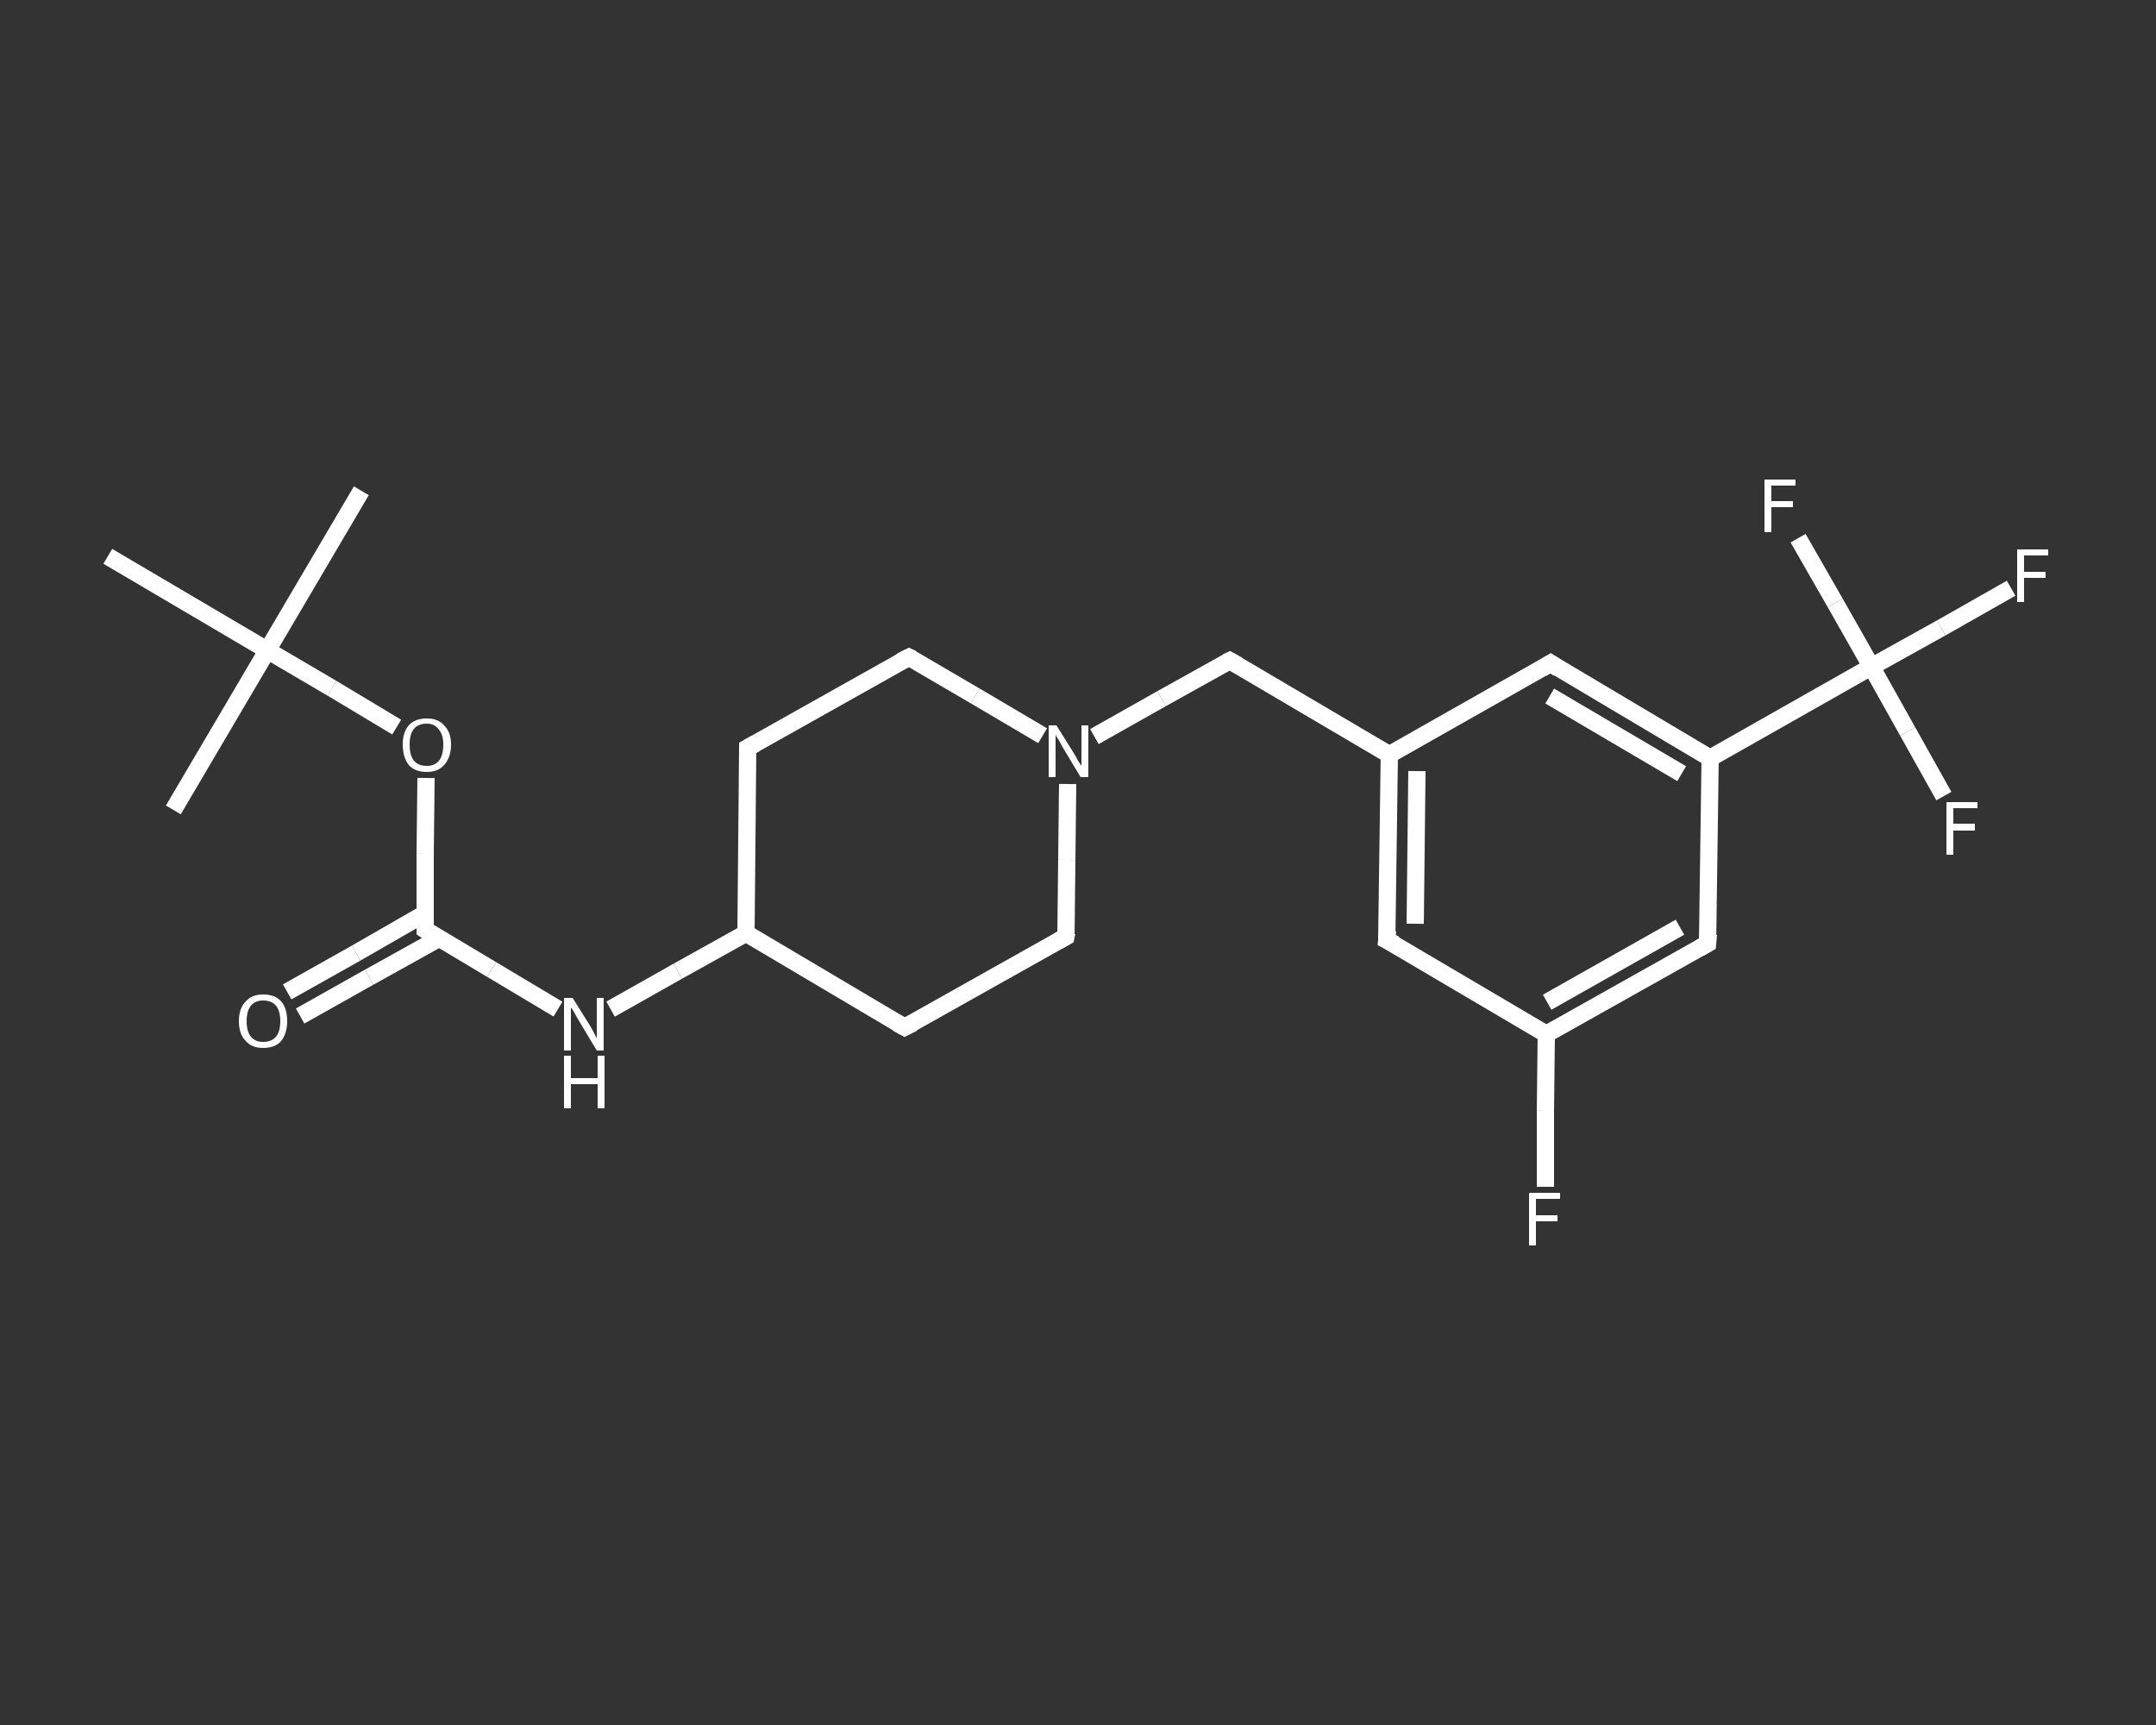 <?xml version='1.0' encoding='iso-8859-1'?>
<svg version='1.1' baseProfile='full'
              xmlns='http://www.w3.org/2000/svg'
                      xmlns:rdkit='http://www.rdkit.org/xml'
                      xmlns:xlink='http://www.w3.org/1999/xlink'
                  xml:space='preserve'
width='250px' height='200px' viewBox='0 0 250 200'>
<rect x="0" y="0" width="250" height="200" fill="#333333" stroke="none"/>
<!-- END OF HEADER -->
<rect style='opacity:1.0;fill:transparent;stroke:none' width='250.0' height='200.0' x='0.0' y='0.0'> </rect>
<path class='bond-0 atom-0 atom-1' d='M 41.9,56.9 L 31.0,75.4' style='fill:none;fill-rule:evenodd;stroke:#FFFFFF;stroke-width:2.0px;stroke-linecap:butt;stroke-linejoin:miter;stroke-opacity:1' />
<path class='bond-1 atom-1 atom-2' d='M 31.0,75.4 L 20.1,93.9' style='fill:none;fill-rule:evenodd;stroke:#FFFFFF;stroke-width:2.0px;stroke-linecap:butt;stroke-linejoin:miter;stroke-opacity:1' />
<path class='bond-2 atom-1 atom-3' d='M 31.0,75.4 L 12.5,64.5' style='fill:none;fill-rule:evenodd;stroke:#FFFFFF;stroke-width:2.0px;stroke-linecap:butt;stroke-linejoin:miter;stroke-opacity:1' />
<path class='bond-3 atom-1 atom-4' d='M 31.0,75.4 L 38.5,79.8' style='fill:none;fill-rule:evenodd;stroke:#FFFFFF;stroke-width:2.0px;stroke-linecap:butt;stroke-linejoin:miter;stroke-opacity:1' />
<path class='bond-3 atom-1 atom-4' d='M 38.5,79.8 L 46.0,84.3' style='fill:none;fill-rule:evenodd;stroke:#FFFFFF;stroke-width:2.0px;stroke-linecap:butt;stroke-linejoin:miter;stroke-opacity:1' />
<path class='bond-4 atom-4 atom-5' d='M 49.4,90.2 L 49.3,99.0' style='fill:none;fill-rule:evenodd;stroke:#FFFFFF;stroke-width:2.0px;stroke-linecap:butt;stroke-linejoin:miter;stroke-opacity:1' />
<path class='bond-4 atom-4 atom-5' d='M 49.3,99.0 L 49.3,107.8' style='fill:none;fill-rule:evenodd;stroke:#FFFFFF;stroke-width:2.0px;stroke-linecap:butt;stroke-linejoin:miter;stroke-opacity:1' />
<path class='bond-5 atom-5 atom-6' d='M 49.3,105.9 L 41.3,110.5' style='fill:none;fill-rule:evenodd;stroke:#FFFFFF;stroke-width:2.0px;stroke-linecap:butt;stroke-linejoin:miter;stroke-opacity:1' />
<path class='bond-5 atom-5 atom-6' d='M 41.3,110.5 L 33.3,115.0' style='fill:none;fill-rule:evenodd;stroke:#FFFFFF;stroke-width:2.0px;stroke-linecap:butt;stroke-linejoin:miter;stroke-opacity:1' />
<path class='bond-5 atom-5 atom-6' d='M 50.9,108.8 L 42.8,113.3' style='fill:none;fill-rule:evenodd;stroke:#FFFFFF;stroke-width:2.0px;stroke-linecap:butt;stroke-linejoin:miter;stroke-opacity:1' />
<path class='bond-5 atom-5 atom-6' d='M 42.8,113.3 L 34.8,117.8' style='fill:none;fill-rule:evenodd;stroke:#FFFFFF;stroke-width:2.0px;stroke-linecap:butt;stroke-linejoin:miter;stroke-opacity:1' />
<path class='bond-6 atom-5 atom-7' d='M 49.3,107.8 L 57.0,112.4' style='fill:none;fill-rule:evenodd;stroke:#FFFFFF;stroke-width:2.0px;stroke-linecap:butt;stroke-linejoin:miter;stroke-opacity:1' />
<path class='bond-6 atom-5 atom-7' d='M 57.0,112.4 L 64.7,117.0' style='fill:none;fill-rule:evenodd;stroke:#FFFFFF;stroke-width:2.0px;stroke-linecap:butt;stroke-linejoin:miter;stroke-opacity:1' />
<path class='bond-7 atom-7 atom-8' d='M 70.8,117.0 L 78.6,112.6' style='fill:none;fill-rule:evenodd;stroke:#FFFFFF;stroke-width:2.0px;stroke-linecap:butt;stroke-linejoin:miter;stroke-opacity:1' />
<path class='bond-7 atom-7 atom-8' d='M 78.6,112.6 L 86.5,108.2' style='fill:none;fill-rule:evenodd;stroke:#FFFFFF;stroke-width:2.0px;stroke-linecap:butt;stroke-linejoin:miter;stroke-opacity:1' />
<path class='bond-8 atom-8 atom-9' d='M 86.5,108.2 L 86.7,86.7' style='fill:none;fill-rule:evenodd;stroke:#FFFFFF;stroke-width:2.0px;stroke-linecap:butt;stroke-linejoin:miter;stroke-opacity:1' />
<path class='bond-9 atom-9 atom-10' d='M 86.7,86.7 L 105.4,76.2' style='fill:none;fill-rule:evenodd;stroke:#FFFFFF;stroke-width:2.0px;stroke-linecap:butt;stroke-linejoin:miter;stroke-opacity:1' />
<path class='bond-10 atom-10 atom-11' d='M 105.4,76.2 L 113.1,80.7' style='fill:none;fill-rule:evenodd;stroke:#FFFFFF;stroke-width:2.0px;stroke-linecap:butt;stroke-linejoin:miter;stroke-opacity:1' />
<path class='bond-10 atom-10 atom-11' d='M 113.1,80.7 L 120.9,85.3' style='fill:none;fill-rule:evenodd;stroke:#FFFFFF;stroke-width:2.0px;stroke-linecap:butt;stroke-linejoin:miter;stroke-opacity:1' />
<path class='bond-11 atom-11 atom-12' d='M 126.9,85.4 L 134.7,81.0' style='fill:none;fill-rule:evenodd;stroke:#FFFFFF;stroke-width:2.0px;stroke-linecap:butt;stroke-linejoin:miter;stroke-opacity:1' />
<path class='bond-11 atom-11 atom-12' d='M 134.7,81.0 L 142.6,76.6' style='fill:none;fill-rule:evenodd;stroke:#FFFFFF;stroke-width:2.0px;stroke-linecap:butt;stroke-linejoin:miter;stroke-opacity:1' />
<path class='bond-12 atom-12 atom-13' d='M 142.6,76.6 L 161.1,87.5' style='fill:none;fill-rule:evenodd;stroke:#FFFFFF;stroke-width:2.0px;stroke-linecap:butt;stroke-linejoin:miter;stroke-opacity:1' />
<path class='bond-13 atom-13 atom-14' d='M 161.1,87.5 L 160.8,109.0' style='fill:none;fill-rule:evenodd;stroke:#FFFFFF;stroke-width:2.0px;stroke-linecap:butt;stroke-linejoin:miter;stroke-opacity:1' />
<path class='bond-13 atom-13 atom-14' d='M 164.3,89.4 L 164.1,107.1' style='fill:none;fill-rule:evenodd;stroke:#FFFFFF;stroke-width:2.0px;stroke-linecap:butt;stroke-linejoin:miter;stroke-opacity:1' />
<path class='bond-14 atom-14 atom-15' d='M 160.8,109.0 L 179.3,119.9' style='fill:none;fill-rule:evenodd;stroke:#FFFFFF;stroke-width:2.0px;stroke-linecap:butt;stroke-linejoin:miter;stroke-opacity:1' />
<path class='bond-15 atom-15 atom-16' d='M 179.3,119.9 L 179.2,128.8' style='fill:none;fill-rule:evenodd;stroke:#FFFFFF;stroke-width:2.0px;stroke-linecap:butt;stroke-linejoin:miter;stroke-opacity:1' />
<path class='bond-15 atom-15 atom-16' d='M 179.2,128.8 L 179.2,137.6' style='fill:none;fill-rule:evenodd;stroke:#FFFFFF;stroke-width:2.0px;stroke-linecap:butt;stroke-linejoin:miter;stroke-opacity:1' />
<path class='bond-16 atom-15 atom-17' d='M 179.3,119.9 L 198.0,109.4' style='fill:none;fill-rule:evenodd;stroke:#FFFFFF;stroke-width:2.0px;stroke-linecap:butt;stroke-linejoin:miter;stroke-opacity:1' />
<path class='bond-16 atom-15 atom-17' d='M 179.4,116.2 L 194.8,107.5' style='fill:none;fill-rule:evenodd;stroke:#FFFFFF;stroke-width:2.0px;stroke-linecap:butt;stroke-linejoin:miter;stroke-opacity:1' />
<path class='bond-17 atom-17 atom-18' d='M 198.0,109.4 L 198.3,87.9' style='fill:none;fill-rule:evenodd;stroke:#FFFFFF;stroke-width:2.0px;stroke-linecap:butt;stroke-linejoin:miter;stroke-opacity:1' />
<path class='bond-18 atom-18 atom-19' d='M 198.3,87.9 L 217.0,77.3' style='fill:none;fill-rule:evenodd;stroke:#FFFFFF;stroke-width:2.0px;stroke-linecap:butt;stroke-linejoin:miter;stroke-opacity:1' />
<path class='bond-19 atom-19 atom-20' d='M 217.0,77.3 L 225.1,72.8' style='fill:none;fill-rule:evenodd;stroke:#FFFFFF;stroke-width:2.0px;stroke-linecap:butt;stroke-linejoin:miter;stroke-opacity:1' />
<path class='bond-19 atom-19 atom-20' d='M 225.1,72.8 L 233.2,68.2' style='fill:none;fill-rule:evenodd;stroke:#FFFFFF;stroke-width:2.0px;stroke-linecap:butt;stroke-linejoin:miter;stroke-opacity:1' />
<path class='bond-20 atom-19 atom-21' d='M 217.0,77.3 L 221.2,84.8' style='fill:none;fill-rule:evenodd;stroke:#FFFFFF;stroke-width:2.0px;stroke-linecap:butt;stroke-linejoin:miter;stroke-opacity:1' />
<path class='bond-20 atom-19 atom-21' d='M 221.2,84.8 L 225.4,92.3' style='fill:none;fill-rule:evenodd;stroke:#FFFFFF;stroke-width:2.0px;stroke-linecap:butt;stroke-linejoin:miter;stroke-opacity:1' />
<path class='bond-21 atom-19 atom-22' d='M 217.0,77.3 L 212.8,69.9' style='fill:none;fill-rule:evenodd;stroke:#FFFFFF;stroke-width:2.0px;stroke-linecap:butt;stroke-linejoin:miter;stroke-opacity:1' />
<path class='bond-21 atom-19 atom-22' d='M 212.8,69.9 L 208.5,62.4' style='fill:none;fill-rule:evenodd;stroke:#FFFFFF;stroke-width:2.0px;stroke-linecap:butt;stroke-linejoin:miter;stroke-opacity:1' />
<path class='bond-22 atom-18 atom-23' d='M 198.3,87.9 L 179.8,76.9' style='fill:none;fill-rule:evenodd;stroke:#FFFFFF;stroke-width:2.0px;stroke-linecap:butt;stroke-linejoin:miter;stroke-opacity:1' />
<path class='bond-22 atom-18 atom-23' d='M 195.0,89.7 L 179.7,80.7' style='fill:none;fill-rule:evenodd;stroke:#FFFFFF;stroke-width:2.0px;stroke-linecap:butt;stroke-linejoin:miter;stroke-opacity:1' />
<path class='bond-23 atom-11 atom-24' d='M 123.8,90.9 L 123.7,99.7' style='fill:none;fill-rule:evenodd;stroke:#FFFFFF;stroke-width:2.0px;stroke-linecap:butt;stroke-linejoin:miter;stroke-opacity:1' />
<path class='bond-23 atom-11 atom-24' d='M 123.7,99.7 L 123.6,108.6' style='fill:none;fill-rule:evenodd;stroke:#FFFFFF;stroke-width:2.0px;stroke-linecap:butt;stroke-linejoin:miter;stroke-opacity:1' />
<path class='bond-24 atom-24 atom-25' d='M 123.6,108.6 L 104.9,119.1' style='fill:none;fill-rule:evenodd;stroke:#FFFFFF;stroke-width:2.0px;stroke-linecap:butt;stroke-linejoin:miter;stroke-opacity:1' />
<path class='bond-25 atom-25 atom-8' d='M 104.9,119.1 L 86.5,108.2' style='fill:none;fill-rule:evenodd;stroke:#FFFFFF;stroke-width:2.0px;stroke-linecap:butt;stroke-linejoin:miter;stroke-opacity:1' />
<path class='bond-26 atom-23 atom-13' d='M 179.8,76.9 L 161.1,87.5' style='fill:none;fill-rule:evenodd;stroke:#FFFFFF;stroke-width:2.0px;stroke-linecap:butt;stroke-linejoin:miter;stroke-opacity:1' />
<path d='M 49.3,107.4 L 49.3,107.8 L 49.6,108.0' style='fill:none;stroke:#FFFFFF;stroke-width:2.0px;stroke-linecap:butt;stroke-linejoin:miter;stroke-opacity:1;' />
<path d='M 86.7,87.8 L 86.7,86.7 L 87.6,86.2' style='fill:none;stroke:#FFFFFF;stroke-width:2.0px;stroke-linecap:butt;stroke-linejoin:miter;stroke-opacity:1;' />
<path d='M 104.4,76.7 L 105.4,76.2 L 105.8,76.4' style='fill:none;stroke:#FFFFFF;stroke-width:2.0px;stroke-linecap:butt;stroke-linejoin:miter;stroke-opacity:1;' />
<path d='M 142.2,76.8 L 142.6,76.6 L 143.5,77.1' style='fill:none;stroke:#FFFFFF;stroke-width:2.0px;stroke-linecap:butt;stroke-linejoin:miter;stroke-opacity:1;' />
<path d='M 160.9,107.9 L 160.8,109.0 L 161.8,109.5' style='fill:none;stroke:#FFFFFF;stroke-width:2.0px;stroke-linecap:butt;stroke-linejoin:miter;stroke-opacity:1;' />
<path d='M 197.1,109.9 L 198.0,109.4 L 198.1,108.3' style='fill:none;stroke:#FFFFFF;stroke-width:2.0px;stroke-linecap:butt;stroke-linejoin:miter;stroke-opacity:1;' />
<path d='M 180.7,77.5 L 179.8,76.9 L 178.8,77.5' style='fill:none;stroke:#FFFFFF;stroke-width:2.0px;stroke-linecap:butt;stroke-linejoin:miter;stroke-opacity:1;' />
<path d='M 123.7,108.1 L 123.6,108.6 L 122.7,109.1' style='fill:none;stroke:#FFFFFF;stroke-width:2.0px;stroke-linecap:butt;stroke-linejoin:miter;stroke-opacity:1;' />
<path d='M 105.9,118.6 L 104.9,119.1 L 104.0,118.6' style='fill:none;stroke:#FFFFFF;stroke-width:2.0px;stroke-linecap:butt;stroke-linejoin:miter;stroke-opacity:1;' />
<path class='atom-4' d='M 46.7 86.3
Q 46.7 84.9, 47.4 84.1
Q 48.1 83.3, 49.5 83.3
Q 50.8 83.3, 51.5 84.1
Q 52.3 84.9, 52.3 86.3
Q 52.3 87.8, 51.5 88.7
Q 50.8 89.5, 49.5 89.5
Q 48.1 89.5, 47.4 88.7
Q 46.7 87.8, 46.7 86.3
M 49.5 88.8
Q 50.4 88.8, 50.9 88.2
Q 51.4 87.6, 51.4 86.3
Q 51.4 85.2, 50.9 84.6
Q 50.4 83.9, 49.5 83.9
Q 48.5 83.9, 48.0 84.5
Q 47.5 85.1, 47.5 86.3
Q 47.5 87.6, 48.0 88.2
Q 48.5 88.8, 49.5 88.8
' fill='#FFFFFF'/>
<path class='atom-6' d='M 27.7 118.4
Q 27.7 116.9, 28.5 116.1
Q 29.2 115.3, 30.5 115.3
Q 31.9 115.3, 32.6 116.1
Q 33.3 116.9, 33.3 118.4
Q 33.3 119.8, 32.6 120.7
Q 31.9 121.5, 30.5 121.5
Q 29.2 121.5, 28.5 120.7
Q 27.7 119.9, 27.7 118.4
M 30.5 120.8
Q 31.5 120.8, 32.0 120.2
Q 32.5 119.6, 32.5 118.4
Q 32.5 117.2, 32.0 116.6
Q 31.5 116.0, 30.5 116.0
Q 29.6 116.0, 29.1 116.6
Q 28.6 117.2, 28.6 118.4
Q 28.6 119.6, 29.1 120.2
Q 29.6 120.8, 30.5 120.8
' fill='#FFFFFF'/>
<path class='atom-7' d='M 66.4 115.7
L 68.4 118.9
Q 68.6 119.2, 68.9 119.8
Q 69.2 120.4, 69.2 120.4
L 69.2 115.7
L 70.0 115.7
L 70.0 121.8
L 69.2 121.8
L 67.1 118.3
Q 66.8 117.8, 66.6 117.4
Q 66.3 116.9, 66.2 116.8
L 66.2 121.8
L 65.4 121.8
L 65.4 115.7
L 66.4 115.7
' fill='#FFFFFF'/>
<path class='atom-7' d='M 65.4 122.4
L 66.2 122.4
L 66.2 125.0
L 69.3 125.0
L 69.3 122.4
L 70.1 122.4
L 70.1 128.5
L 69.3 128.5
L 69.3 125.7
L 66.2 125.7
L 66.2 128.5
L 65.4 128.5
L 65.4 122.4
' fill='#FFFFFF'/>
<path class='atom-11' d='M 122.5 84.1
L 124.5 87.3
Q 124.7 87.6, 125.0 88.2
Q 125.4 88.8, 125.4 88.8
L 125.4 84.1
L 126.2 84.1
L 126.2 90.1
L 125.3 90.1
L 123.2 86.6
Q 123.0 86.2, 122.7 85.7
Q 122.4 85.3, 122.4 85.1
L 122.4 90.1
L 121.6 90.1
L 121.6 84.1
L 122.5 84.1
' fill='#FFFFFF'/>
<path class='atom-16' d='M 177.3 138.3
L 180.9 138.3
L 180.9 139.0
L 178.1 139.0
L 178.1 140.9
L 180.6 140.9
L 180.6 141.6
L 178.1 141.6
L 178.1 144.4
L 177.3 144.4
L 177.3 138.3
' fill='#FFFFFF'/>
<path class='atom-20' d='M 233.9 63.7
L 237.5 63.7
L 237.5 64.4
L 234.7 64.4
L 234.7 66.3
L 237.2 66.3
L 237.2 67.0
L 234.7 67.0
L 234.7 69.8
L 233.9 69.8
L 233.9 63.7
' fill='#FFFFFF'/>
<path class='atom-21' d='M 225.7 93.0
L 229.3 93.0
L 229.3 93.7
L 226.5 93.7
L 226.5 95.5
L 229.0 95.5
L 229.0 96.3
L 226.5 96.3
L 226.5 99.1
L 225.7 99.1
L 225.7 93.0
' fill='#FFFFFF'/>
<path class='atom-22' d='M 204.6 55.6
L 208.2 55.6
L 208.2 56.3
L 205.4 56.3
L 205.4 58.1
L 207.9 58.1
L 207.9 58.8
L 205.4 58.8
L 205.4 61.7
L 204.6 61.7
L 204.6 55.6
' fill='#FFFFFF'/>
</svg>
